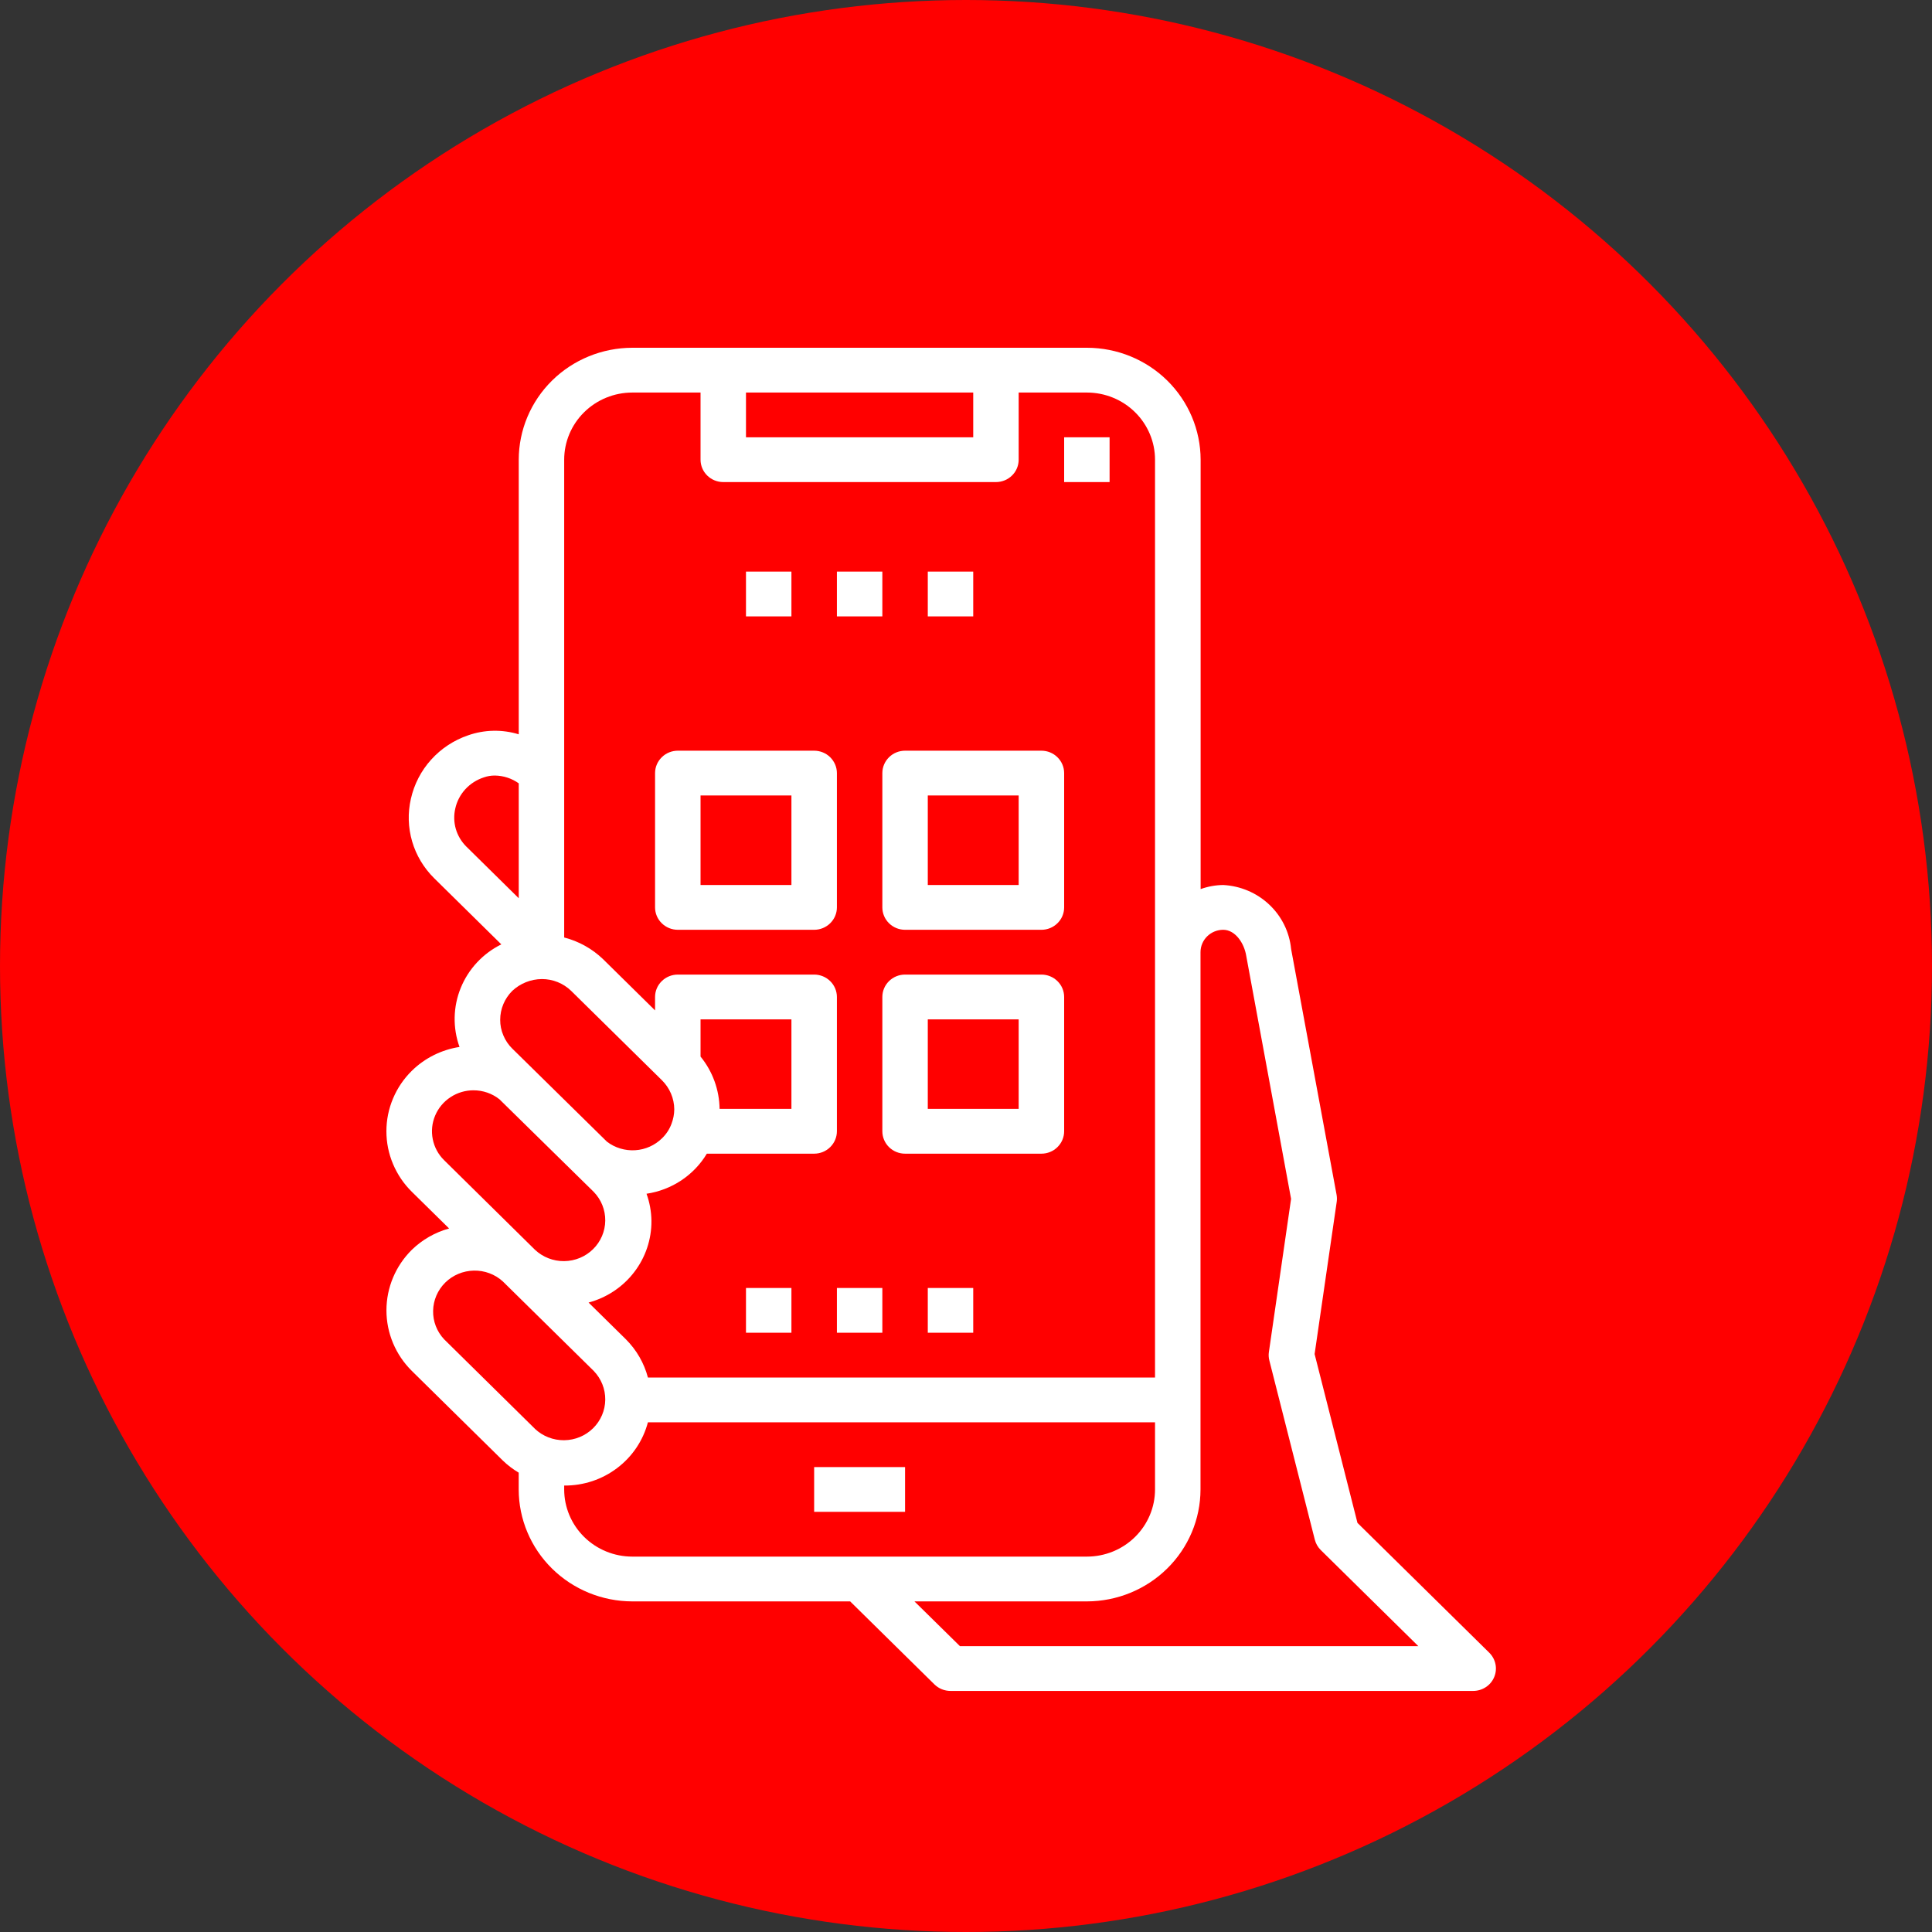 <svg xmlns="http://www.w3.org/2000/svg" width="50" height="50" viewBox="0 0 50 50" fill="none"><rect x="0" y="0" width="50" height="50" fill="#333333" stroke="none"/><circle cx="25" cy="25" r="25" fill="#FF0000"></circle><path d="M19.306 14.793H20.482V15.952H19.306V14.793Z" fill="white"></path><path d="M21.659 14.793H22.835V15.952H21.659V14.793Z" fill="white"></path><path d="M24.011 14.793H25.187V15.952H24.011V14.793Z" fill="white"></path><path d="M27.54 11.317H28.716V12.476H27.54V11.317Z" fill="white"></path><path d="M38.669 43.404C38.714 43.298 38.726 43.181 38.703 43.069C38.68 42.956 38.624 42.853 38.542 42.772L35.131 39.412L34.022 35.043L34.594 31.103C34.603 31.042 34.601 30.979 34.59 30.917L33.414 24.561C33.371 24.123 33.171 23.715 32.848 23.411C32.526 23.107 32.103 22.927 31.657 22.904C31.457 22.906 31.259 22.942 31.072 23.01V11.897C31.071 11.129 30.76 10.393 30.209 9.849C29.658 9.306 28.91 9.001 28.131 9H16.365C15.586 9.001 14.838 9.306 14.287 9.849C13.736 10.393 13.426 11.129 13.425 11.897V19.004C12.997 18.873 12.537 18.882 12.115 19.03C11.746 19.156 11.416 19.373 11.157 19.661C10.898 19.948 10.718 20.297 10.634 20.672C10.55 21.037 10.561 21.416 10.666 21.776C10.771 22.135 10.967 22.462 11.235 22.727L12.974 24.44C12.496 24.677 12.123 25.078 11.924 25.567C11.725 26.055 11.714 26.599 11.892 27.095C11.426 27.167 10.995 27.382 10.661 27.709C10.451 27.915 10.285 28.159 10.172 28.428C10.058 28.697 10 28.986 10 29.277C10 29.569 10.058 29.857 10.172 30.126C10.285 30.395 10.451 30.64 10.661 30.846L11.623 31.793C11.259 31.893 10.928 32.083 10.659 32.344C10.238 32.76 10.001 33.324 10.001 33.912C10.001 34.5 10.238 35.064 10.659 35.48L13.012 37.798C13.136 37.918 13.274 38.023 13.424 38.112V38.547C13.425 39.315 13.735 40.051 14.286 40.594C14.837 41.137 15.585 41.443 16.364 41.444H22.002L24.182 43.591C24.237 43.645 24.302 43.688 24.373 43.717C24.445 43.746 24.522 43.761 24.599 43.761H38.126C38.242 43.761 38.356 43.727 38.453 43.663C38.55 43.6 38.625 43.509 38.669 43.404ZM19.306 10.159H25.187V11.317H19.306V10.159ZM14.601 20.008V11.897C14.601 11.436 14.787 10.994 15.118 10.668C15.449 10.342 15.897 10.159 16.365 10.159H18.13V11.897C18.13 12.05 18.192 12.198 18.302 12.306C18.412 12.415 18.562 12.476 18.718 12.476H25.775C25.931 12.476 26.081 12.415 26.191 12.306C26.302 12.198 26.363 12.05 26.363 11.897V10.159H28.128C28.596 10.159 29.045 10.342 29.375 10.668C29.706 10.994 29.892 11.436 29.892 11.897V35.65H16.768C16.67 35.277 16.473 34.936 16.198 34.661L15.232 33.71C15.702 33.584 16.117 33.308 16.411 32.925C16.706 32.542 16.863 32.075 16.859 31.595C16.856 31.356 16.813 31.119 16.732 30.894C17.054 30.846 17.361 30.728 17.631 30.549C17.901 30.369 18.128 30.133 18.293 29.857H21.07C21.226 29.857 21.376 29.796 21.486 29.687C21.596 29.578 21.659 29.431 21.659 29.277V25.801C21.659 25.648 21.596 25.5 21.486 25.392C21.376 25.283 21.226 25.222 21.07 25.222H17.542C17.386 25.222 17.236 25.283 17.126 25.392C17.015 25.5 16.953 25.648 16.953 25.801V26.149L15.607 24.823C15.326 24.553 14.98 24.36 14.601 24.262V20.008ZM18.13 27.342V26.381H20.482V28.698H18.623C18.616 28.205 18.443 27.728 18.13 27.344V27.342ZM12.067 21.908C11.939 21.78 11.846 21.623 11.796 21.451C11.747 21.279 11.742 21.098 11.783 20.923C11.824 20.737 11.914 20.566 12.043 20.425C12.173 20.284 12.337 20.179 12.521 20.119C12.612 20.087 12.709 20.07 12.807 20.071C13.029 20.074 13.245 20.144 13.425 20.273V23.246L12.067 21.908ZM13.258 25.643C13.465 25.45 13.738 25.34 14.023 25.338C14.307 25.337 14.579 25.447 14.781 25.643L17.13 27.956C17.333 28.156 17.448 28.427 17.45 28.709C17.449 28.838 17.424 28.965 17.378 29.085C17.326 29.226 17.242 29.353 17.134 29.458C16.948 29.641 16.701 29.752 16.438 29.768C16.176 29.784 15.916 29.706 15.708 29.547L13.261 27.141C13.16 27.043 13.081 26.926 13.027 26.797C12.972 26.669 12.944 26.531 12.945 26.392C12.945 26.111 13.058 25.843 13.258 25.643ZM11.494 30.026C11.343 29.878 11.241 29.689 11.2 29.483C11.158 29.277 11.18 29.064 11.262 28.87C11.344 28.676 11.482 28.511 11.66 28.394C11.837 28.278 12.045 28.216 12.258 28.217C12.501 28.218 12.736 28.299 12.925 28.449L15.366 30.846C15.56 31.046 15.667 31.313 15.664 31.59C15.661 31.867 15.548 32.132 15.349 32.328C15.15 32.524 14.882 32.635 14.6 32.638C14.319 32.641 14.048 32.535 13.845 32.344L11.494 30.026ZM13.846 36.979L11.494 34.661C11.305 34.46 11.203 34.195 11.209 33.922C11.214 33.648 11.327 33.387 11.523 33.193C11.719 33 11.984 32.889 12.262 32.883C12.54 32.877 12.809 32.977 13.013 33.163L15.366 35.48C15.56 35.681 15.667 35.948 15.664 36.225C15.661 36.502 15.548 36.767 15.349 36.963C15.15 37.159 14.882 37.27 14.6 37.273C14.319 37.276 14.048 37.17 13.845 36.979H13.846ZM16.365 40.285C15.897 40.285 15.449 40.102 15.118 39.776C14.787 39.45 14.601 39.008 14.601 38.547V38.446H14.606C15.1 38.449 15.581 38.29 15.972 37.993C16.364 37.697 16.644 37.28 16.768 36.809H29.892V38.547C29.892 39.008 29.706 39.45 29.375 39.776C29.045 40.102 28.596 40.285 28.128 40.285H16.365ZM24.843 42.602L23.666 41.444H28.128C28.907 41.443 29.655 41.137 30.206 40.594C30.758 40.051 31.068 39.315 31.069 38.547V24.639C31.07 24.486 31.132 24.34 31.242 24.232C31.352 24.124 31.501 24.063 31.657 24.063C31.964 24.063 32.201 24.403 32.254 24.746L33.413 31.027L32.839 34.989C32.828 35.063 32.832 35.138 32.851 35.211L34.027 39.846C34.053 39.948 34.106 40.041 34.181 40.115L36.706 42.602H24.843Z" fill="white"></path><path d="M21.07 37.968H23.423V39.126H21.07V37.968Z" fill="white"></path><path d="M17.542 24.063H21.07C21.226 24.063 21.376 24.002 21.486 23.893C21.596 23.785 21.659 23.637 21.659 23.484V20.008C21.659 19.854 21.596 19.707 21.486 19.598C21.376 19.489 21.226 19.428 21.07 19.428H17.542C17.386 19.428 17.236 19.489 17.126 19.598C17.015 19.707 16.953 19.854 16.953 20.008V23.484C16.953 23.637 17.015 23.785 17.126 23.893C17.236 24.002 17.386 24.063 17.542 24.063ZM18.13 20.587H20.482V22.904H18.13V20.587Z" fill="white"></path><path d="M22.835 23.484C22.835 23.637 22.897 23.785 23.007 23.893C23.117 24.002 23.267 24.063 23.423 24.063H26.952C27.108 24.063 27.257 24.002 27.367 23.893C27.478 23.785 27.54 23.637 27.54 23.484V20.008C27.54 19.854 27.478 19.707 27.367 19.598C27.257 19.489 27.108 19.428 26.952 19.428H23.423C23.267 19.428 23.117 19.489 23.007 19.598C22.897 19.707 22.835 19.854 22.835 20.008V23.484ZM24.011 20.587H26.363V22.904H24.011V20.587Z" fill="white"></path><path d="M26.952 25.222H23.423C23.267 25.222 23.117 25.283 23.007 25.392C22.897 25.5 22.835 25.648 22.835 25.801V29.277C22.835 29.431 22.897 29.578 23.007 29.687C23.117 29.796 23.267 29.857 23.423 29.857H26.952C27.108 29.857 27.257 29.796 27.367 29.687C27.478 29.578 27.54 29.431 27.54 29.277V25.801C27.54 25.648 27.478 25.5 27.367 25.392C27.257 25.283 27.108 25.222 26.952 25.222ZM26.363 28.698H24.011V26.381H26.363V28.698Z" fill="white"></path><path d="M19.306 33.333H20.482V34.491H19.306V33.333Z" fill="white"></path><path d="M21.659 33.333H22.835V34.491H21.659V33.333Z" fill="white"></path><path d="M24.011 33.333H25.187V34.491H24.011V33.333Z" fill="white"></path></svg>